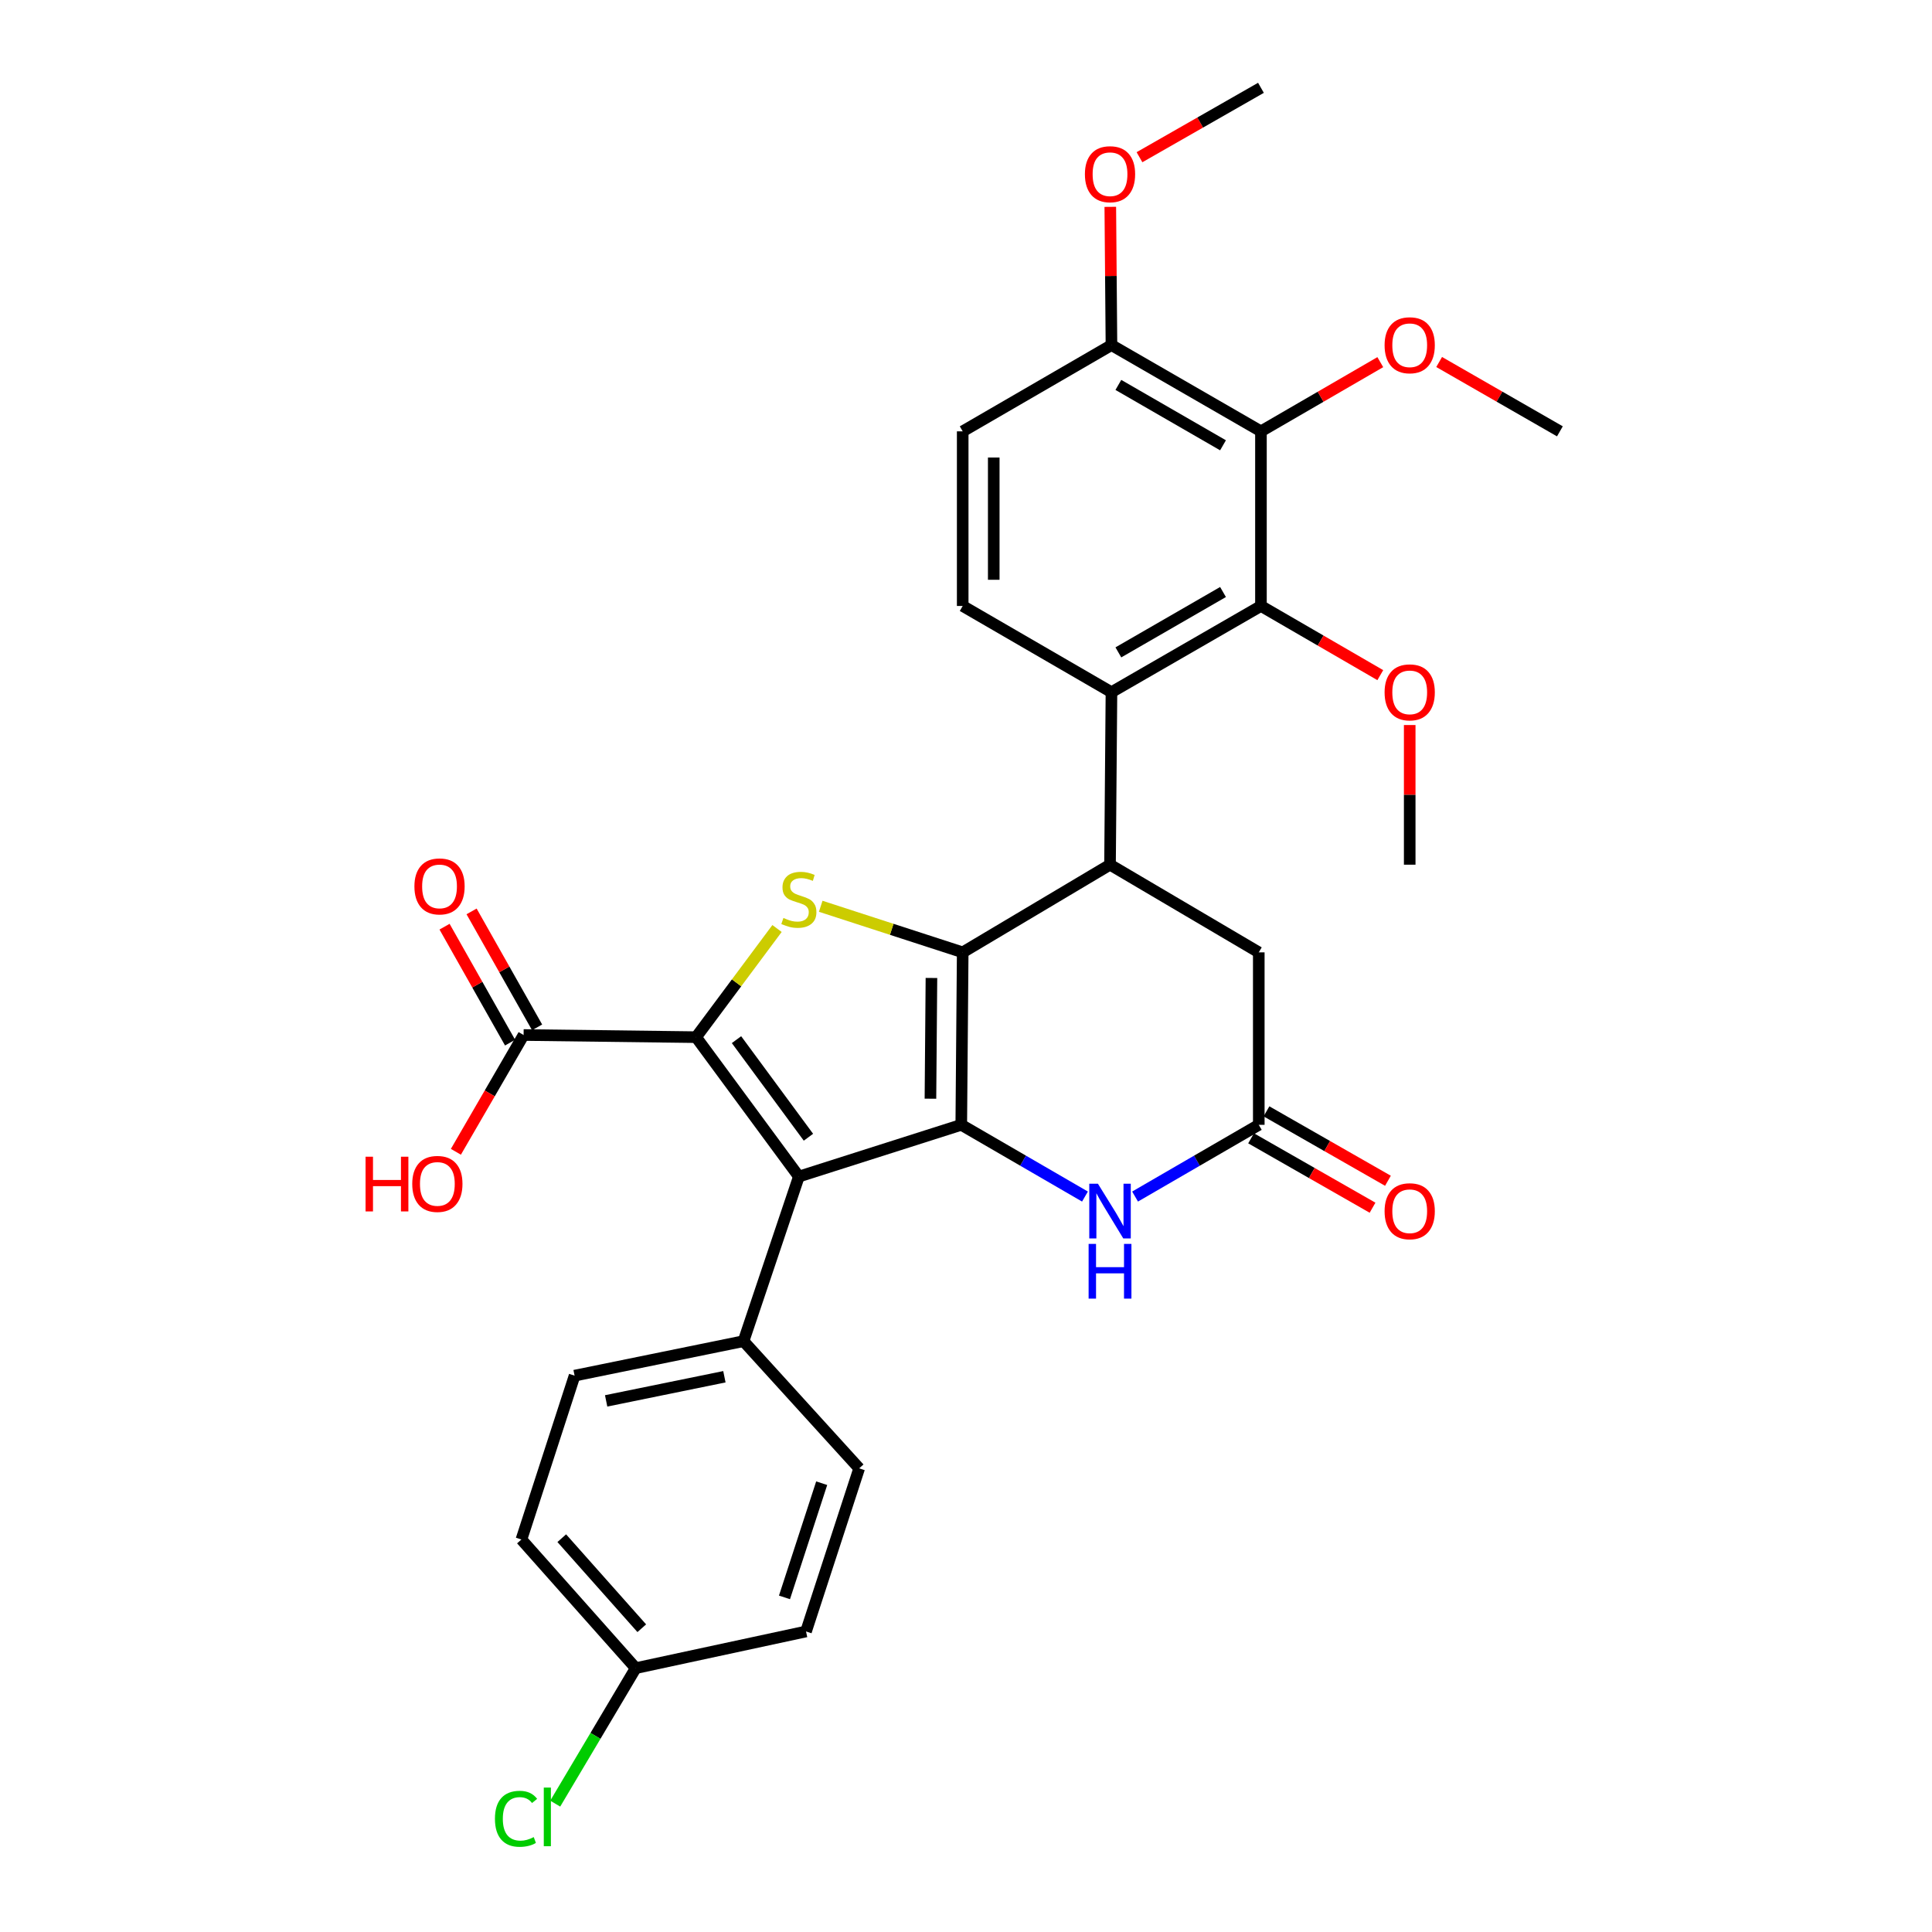 <?xml version='1.0' encoding='iso-8859-1'?>
<svg version='1.1' baseProfile='full'
              xmlns='http://www.w3.org/2000/svg'
                      xmlns:rdkit='http://www.rdkit.org/xml'
                      xmlns:xlink='http://www.w3.org/1999/xlink'
                  xml:space='preserve'
width='1000px' height='1000px' viewBox='0 0 1000 1000'>
<!-- END OF HEADER -->
<rect style='opacity:1.0;fill:#FFFFFF;stroke:none' width='1000' height='1000' x='0' y='0'> </rect>
<path class='bond-0' d='M 498.292,492.938 L 497.551,582.208' style='fill:none;fill-rule:evenodd;stroke:#000000;stroke-width:6px;stroke-linecap:butt;stroke-linejoin:miter;stroke-opacity:1' />
<path class='bond-0' d='M 482.113,506.195 L 481.594,568.684' style='fill:none;fill-rule:evenodd;stroke:#000000;stroke-width:6px;stroke-linecap:butt;stroke-linejoin:miter;stroke-opacity:1' />
<path class='bond-3' d='M 498.292,492.938 L 461.548,481.012' style='fill:none;fill-rule:evenodd;stroke:#000000;stroke-width:6px;stroke-linecap:butt;stroke-linejoin:miter;stroke-opacity:1' />
<path class='bond-3' d='M 461.548,481.012 L 424.803,469.087' style='fill:none;fill-rule:evenodd;stroke:#CCCC00;stroke-width:6px;stroke-linecap:butt;stroke-linejoin:miter;stroke-opacity:1' />
<path class='bond-4' d='M 498.292,492.938 L 574.546,447.562' style='fill:none;fill-rule:evenodd;stroke:#000000;stroke-width:6px;stroke-linecap:butt;stroke-linejoin:miter;stroke-opacity:1' />
<path class='bond-2' d='M 497.551,582.208 L 413.494,608.989' style='fill:none;fill-rule:evenodd;stroke:#000000;stroke-width:6px;stroke-linecap:butt;stroke-linejoin:miter;stroke-opacity:1' />
<path class='bond-5' d='M 497.551,582.208 L 529.566,600.771' style='fill:none;fill-rule:evenodd;stroke:#000000;stroke-width:6px;stroke-linecap:butt;stroke-linejoin:miter;stroke-opacity:1' />
<path class='bond-5' d='M 529.566,600.771 L 561.581,619.334' style='fill:none;fill-rule:evenodd;stroke:#0000FF;stroke-width:6px;stroke-linecap:butt;stroke-linejoin:miter;stroke-opacity:1' />
<path class='bond-1' d='M 360.298,536.832 L 381.243,508.713' style='fill:none;fill-rule:evenodd;stroke:#000000;stroke-width:6px;stroke-linecap:butt;stroke-linejoin:miter;stroke-opacity:1' />
<path class='bond-1' d='M 381.243,508.713 L 402.188,480.595' style='fill:none;fill-rule:evenodd;stroke:#CCCC00;stroke-width:6px;stroke-linecap:butt;stroke-linejoin:miter;stroke-opacity:1' />
<path class='bond-10' d='M 360.298,536.832 L 271.011,535.716' style='fill:none;fill-rule:evenodd;stroke:#000000;stroke-width:6px;stroke-linecap:butt;stroke-linejoin:miter;stroke-opacity:1' />
<path class='bond-31' d='M 360.298,536.832 L 413.494,608.989' style='fill:none;fill-rule:evenodd;stroke:#000000;stroke-width:6px;stroke-linecap:butt;stroke-linejoin:miter;stroke-opacity:1' />
<path class='bond-31' d='M 381.212,538.121 L 418.449,588.63' style='fill:none;fill-rule:evenodd;stroke:#000000;stroke-width:6px;stroke-linecap:butt;stroke-linejoin:miter;stroke-opacity:1' />
<path class='bond-11' d='M 413.494,608.989 L 384.848,694.179' style='fill:none;fill-rule:evenodd;stroke:#000000;stroke-width:6px;stroke-linecap:butt;stroke-linejoin:miter;stroke-opacity:1' />
<path class='bond-6' d='M 574.546,447.562 L 575.287,358.283' style='fill:none;fill-rule:evenodd;stroke:#000000;stroke-width:6px;stroke-linecap:butt;stroke-linejoin:miter;stroke-opacity:1' />
<path class='bond-12' d='M 574.546,447.562 L 651.542,492.938' style='fill:none;fill-rule:evenodd;stroke:#000000;stroke-width:6px;stroke-linecap:butt;stroke-linejoin:miter;stroke-opacity:1' />
<path class='bond-32' d='M 587.511,619.334 L 619.527,600.771' style='fill:none;fill-rule:evenodd;stroke:#0000FF;stroke-width:6px;stroke-linecap:butt;stroke-linejoin:miter;stroke-opacity:1' />
<path class='bond-32' d='M 619.527,600.771 L 651.542,582.208' style='fill:none;fill-rule:evenodd;stroke:#000000;stroke-width:6px;stroke-linecap:butt;stroke-linejoin:miter;stroke-opacity:1' />
<path class='bond-7' d='M 575.287,358.283 L 652.666,313.648' style='fill:none;fill-rule:evenodd;stroke:#000000;stroke-width:6px;stroke-linecap:butt;stroke-linejoin:miter;stroke-opacity:1' />
<path class='bond-7' d='M 578.865,337.669 L 633.031,306.425' style='fill:none;fill-rule:evenodd;stroke:#000000;stroke-width:6px;stroke-linecap:butt;stroke-linejoin:miter;stroke-opacity:1' />
<path class='bond-13' d='M 575.287,358.283 L 498.292,313.648' style='fill:none;fill-rule:evenodd;stroke:#000000;stroke-width:6px;stroke-linecap:butt;stroke-linejoin:miter;stroke-opacity:1' />
<path class='bond-8' d='M 652.666,313.648 L 652.666,223.262' style='fill:none;fill-rule:evenodd;stroke:#000000;stroke-width:6px;stroke-linecap:butt;stroke-linejoin:miter;stroke-opacity:1' />
<path class='bond-21' d='M 652.666,313.648 L 683.552,331.553' style='fill:none;fill-rule:evenodd;stroke:#000000;stroke-width:6px;stroke-linecap:butt;stroke-linejoin:miter;stroke-opacity:1' />
<path class='bond-21' d='M 683.552,331.553 L 714.437,349.457' style='fill:none;fill-rule:evenodd;stroke:#FF0000;stroke-width:6px;stroke-linecap:butt;stroke-linejoin:miter;stroke-opacity:1' />
<path class='bond-20' d='M 652.666,223.262 L 683.552,205.354' style='fill:none;fill-rule:evenodd;stroke:#000000;stroke-width:6px;stroke-linecap:butt;stroke-linejoin:miter;stroke-opacity:1' />
<path class='bond-20' d='M 683.552,205.354 L 714.437,187.446' style='fill:none;fill-rule:evenodd;stroke:#FF0000;stroke-width:6px;stroke-linecap:butt;stroke-linejoin:miter;stroke-opacity:1' />
<path class='bond-33' d='M 652.666,223.262 L 575.287,178.619' style='fill:none;fill-rule:evenodd;stroke:#000000;stroke-width:6px;stroke-linecap:butt;stroke-linejoin:miter;stroke-opacity:1' />
<path class='bond-33' d='M 633.029,230.484 L 578.864,199.233' style='fill:none;fill-rule:evenodd;stroke:#000000;stroke-width:6px;stroke-linecap:butt;stroke-linejoin:miter;stroke-opacity:1' />
<path class='bond-9' d='M 651.542,582.208 L 651.542,492.938' style='fill:none;fill-rule:evenodd;stroke:#000000;stroke-width:6px;stroke-linecap:butt;stroke-linejoin:miter;stroke-opacity:1' />
<path class='bond-15' d='M 647.555,589.184 L 678.991,607.148' style='fill:none;fill-rule:evenodd;stroke:#000000;stroke-width:6px;stroke-linecap:butt;stroke-linejoin:miter;stroke-opacity:1' />
<path class='bond-15' d='M 678.991,607.148 L 710.426,625.113' style='fill:none;fill-rule:evenodd;stroke:#FF0000;stroke-width:6px;stroke-linecap:butt;stroke-linejoin:miter;stroke-opacity:1' />
<path class='bond-15' d='M 655.528,575.232 L 686.963,593.197' style='fill:none;fill-rule:evenodd;stroke:#000000;stroke-width:6px;stroke-linecap:butt;stroke-linejoin:miter;stroke-opacity:1' />
<path class='bond-15' d='M 686.963,593.197 L 718.399,611.162' style='fill:none;fill-rule:evenodd;stroke:#FF0000;stroke-width:6px;stroke-linecap:butt;stroke-linejoin:miter;stroke-opacity:1' />
<path class='bond-16' d='M 278.005,531.763 L 261.045,501.751' style='fill:none;fill-rule:evenodd;stroke:#000000;stroke-width:6px;stroke-linecap:butt;stroke-linejoin:miter;stroke-opacity:1' />
<path class='bond-16' d='M 261.045,501.751 L 244.086,471.739' style='fill:none;fill-rule:evenodd;stroke:#FF0000;stroke-width:6px;stroke-linecap:butt;stroke-linejoin:miter;stroke-opacity:1' />
<path class='bond-16' d='M 264.016,539.669 L 247.056,509.657' style='fill:none;fill-rule:evenodd;stroke:#000000;stroke-width:6px;stroke-linecap:butt;stroke-linejoin:miter;stroke-opacity:1' />
<path class='bond-16' d='M 247.056,509.657 L 230.096,479.645' style='fill:none;fill-rule:evenodd;stroke:#FF0000;stroke-width:6px;stroke-linecap:butt;stroke-linejoin:miter;stroke-opacity:1' />
<path class='bond-22' d='M 271.011,535.716 L 253.489,565.941' style='fill:none;fill-rule:evenodd;stroke:#000000;stroke-width:6px;stroke-linecap:butt;stroke-linejoin:miter;stroke-opacity:1' />
<path class='bond-22' d='M 253.489,565.941 L 235.967,596.167' style='fill:none;fill-rule:evenodd;stroke:#FF0000;stroke-width:6px;stroke-linecap:butt;stroke-linejoin:miter;stroke-opacity:1' />
<path class='bond-18' d='M 384.848,694.179 L 297.408,712.033' style='fill:none;fill-rule:evenodd;stroke:#000000;stroke-width:6px;stroke-linecap:butt;stroke-linejoin:miter;stroke-opacity:1' />
<path class='bond-18' d='M 374.946,712.601 L 313.738,725.099' style='fill:none;fill-rule:evenodd;stroke:#000000;stroke-width:6px;stroke-linecap:butt;stroke-linejoin:miter;stroke-opacity:1' />
<path class='bond-19' d='M 384.848,694.179 L 444.712,760.016' style='fill:none;fill-rule:evenodd;stroke:#000000;stroke-width:6px;stroke-linecap:butt;stroke-linejoin:miter;stroke-opacity:1' />
<path class='bond-17' d='M 498.292,313.648 L 498.292,223.262' style='fill:none;fill-rule:evenodd;stroke:#000000;stroke-width:6px;stroke-linecap:butt;stroke-linejoin:miter;stroke-opacity:1' />
<path class='bond-17' d='M 514.361,300.09 L 514.361,236.82' style='fill:none;fill-rule:evenodd;stroke:#000000;stroke-width:6px;stroke-linecap:butt;stroke-linejoin:miter;stroke-opacity:1' />
<path class='bond-14' d='M 575.287,178.619 L 498.292,223.262' style='fill:none;fill-rule:evenodd;stroke:#000000;stroke-width:6px;stroke-linecap:butt;stroke-linejoin:miter;stroke-opacity:1' />
<path class='bond-27' d='M 575.287,178.619 L 574.988,142.841' style='fill:none;fill-rule:evenodd;stroke:#000000;stroke-width:6px;stroke-linecap:butt;stroke-linejoin:miter;stroke-opacity:1' />
<path class='bond-27' d='M 574.988,142.841 L 574.688,107.063' style='fill:none;fill-rule:evenodd;stroke:#FF0000;stroke-width:6px;stroke-linecap:butt;stroke-linejoin:miter;stroke-opacity:1' />
<path class='bond-25' d='M 297.408,712.033 L 269.886,796.849' style='fill:none;fill-rule:evenodd;stroke:#000000;stroke-width:6px;stroke-linecap:butt;stroke-linejoin:miter;stroke-opacity:1' />
<path class='bond-24' d='M 444.712,760.016 L 417.199,844.447' style='fill:none;fill-rule:evenodd;stroke:#000000;stroke-width:6px;stroke-linecap:butt;stroke-linejoin:miter;stroke-opacity:1' />
<path class='bond-24' d='M 425.307,767.702 L 406.048,826.804' style='fill:none;fill-rule:evenodd;stroke:#000000;stroke-width:6px;stroke-linecap:butt;stroke-linejoin:miter;stroke-opacity:1' />
<path class='bond-28' d='M 744.903,187.371 L 776.151,205.317' style='fill:none;fill-rule:evenodd;stroke:#FF0000;stroke-width:6px;stroke-linecap:butt;stroke-linejoin:miter;stroke-opacity:1' />
<path class='bond-28' d='M 776.151,205.317 L 807.398,223.262' style='fill:none;fill-rule:evenodd;stroke:#000000;stroke-width:6px;stroke-linecap:butt;stroke-linejoin:miter;stroke-opacity:1' />
<path class='bond-29' d='M 729.662,375.275 L 729.662,411.419' style='fill:none;fill-rule:evenodd;stroke:#FF0000;stroke-width:6px;stroke-linecap:butt;stroke-linejoin:miter;stroke-opacity:1' />
<path class='bond-29' d='M 729.662,411.419 L 729.662,447.562' style='fill:none;fill-rule:evenodd;stroke:#000000;stroke-width:6px;stroke-linecap:butt;stroke-linejoin:miter;stroke-opacity:1' />
<path class='bond-23' d='M 329.045,863.426 L 417.199,844.447' style='fill:none;fill-rule:evenodd;stroke:#000000;stroke-width:6px;stroke-linecap:butt;stroke-linejoin:miter;stroke-opacity:1' />
<path class='bond-26' d='M 329.045,863.426 L 308.214,898.491' style='fill:none;fill-rule:evenodd;stroke:#000000;stroke-width:6px;stroke-linecap:butt;stroke-linejoin:miter;stroke-opacity:1' />
<path class='bond-26' d='M 308.214,898.491 L 287.382,933.556' style='fill:none;fill-rule:evenodd;stroke:#00CC00;stroke-width:6px;stroke-linecap:butt;stroke-linejoin:miter;stroke-opacity:1' />
<path class='bond-34' d='M 329.045,863.426 L 269.886,796.849' style='fill:none;fill-rule:evenodd;stroke:#000000;stroke-width:6px;stroke-linecap:butt;stroke-linejoin:miter;stroke-opacity:1' />
<path class='bond-34' d='M 332.183,842.766 L 290.771,796.162' style='fill:none;fill-rule:evenodd;stroke:#000000;stroke-width:6px;stroke-linecap:butt;stroke-linejoin:miter;stroke-opacity:1' />
<path class='bond-30' d='M 589.796,81.377 L 621.231,63.416' style='fill:none;fill-rule:evenodd;stroke:#FF0000;stroke-width:6px;stroke-linecap:butt;stroke-linejoin:miter;stroke-opacity:1' />
<path class='bond-30' d='M 621.231,63.416 L 652.666,45.455' style='fill:none;fill-rule:evenodd;stroke:#000000;stroke-width:6px;stroke-linecap:butt;stroke-linejoin:miter;stroke-opacity:1' />
<path  class='atom-4' d='M 405.494 475.136
Q 405.814 475.256, 407.134 475.816
Q 408.454 476.376, 409.894 476.736
Q 411.374 477.056, 412.814 477.056
Q 415.494 477.056, 417.054 475.776
Q 418.614 474.456, 418.614 472.176
Q 418.614 470.616, 417.814 469.656
Q 417.054 468.696, 415.854 468.176
Q 414.654 467.656, 412.654 467.056
Q 410.134 466.296, 408.614 465.576
Q 407.134 464.856, 406.054 463.336
Q 405.014 461.816, 405.014 459.256
Q 405.014 455.696, 407.414 453.496
Q 409.854 451.296, 414.654 451.296
Q 417.934 451.296, 421.654 452.856
L 420.734 455.936
Q 417.334 454.536, 414.774 454.536
Q 412.014 454.536, 410.494 455.696
Q 408.974 456.816, 409.014 458.776
Q 409.014 460.296, 409.774 461.216
Q 410.574 462.136, 411.694 462.656
Q 412.854 463.176, 414.774 463.776
Q 417.334 464.576, 418.854 465.376
Q 420.374 466.176, 421.454 467.816
Q 422.574 469.416, 422.574 472.176
Q 422.574 476.096, 419.934 478.216
Q 417.334 480.296, 412.974 480.296
Q 410.454 480.296, 408.534 479.736
Q 406.654 479.216, 404.414 478.296
L 405.494 475.136
' fill='#CCCC00'/>
<path  class='atom-6' d='M 568.286 612.692
L 577.566 627.692
Q 578.486 629.172, 579.966 631.852
Q 581.446 634.532, 581.526 634.692
L 581.526 612.692
L 585.286 612.692
L 585.286 641.012
L 581.406 641.012
L 571.446 624.612
Q 570.286 622.692, 569.046 620.492
Q 567.846 618.292, 567.486 617.612
L 567.486 641.012
L 563.806 641.012
L 563.806 612.692
L 568.286 612.692
' fill='#0000FF'/>
<path  class='atom-6' d='M 563.466 643.844
L 567.306 643.844
L 567.306 655.884
L 581.786 655.884
L 581.786 643.844
L 585.626 643.844
L 585.626 672.164
L 581.786 672.164
L 581.786 659.084
L 567.306 659.084
L 567.306 672.164
L 563.466 672.164
L 563.466 643.844
' fill='#0000FF'/>
<path  class='atom-16' d='M 716.662 626.932
Q 716.662 620.132, 720.022 616.332
Q 723.382 612.532, 729.662 612.532
Q 735.942 612.532, 739.302 616.332
Q 742.662 620.132, 742.662 626.932
Q 742.662 633.812, 739.262 637.732
Q 735.862 641.612, 729.662 641.612
Q 723.422 641.612, 720.022 637.732
Q 716.662 633.852, 716.662 626.932
M 729.662 638.412
Q 733.982 638.412, 736.302 635.532
Q 738.662 632.612, 738.662 626.932
Q 738.662 621.372, 736.302 618.572
Q 733.982 615.732, 729.662 615.732
Q 725.342 615.732, 722.982 618.532
Q 720.662 621.332, 720.662 626.932
Q 720.662 632.652, 722.982 635.532
Q 725.342 638.412, 729.662 638.412
' fill='#FF0000'/>
<path  class='atom-17' d='M 214.5 458.801
Q 214.5 452.001, 217.86 448.201
Q 221.22 444.401, 227.5 444.401
Q 233.78 444.401, 237.14 448.201
Q 240.5 452.001, 240.5 458.801
Q 240.5 465.681, 237.1 469.601
Q 233.7 473.481, 227.5 473.481
Q 221.26 473.481, 217.86 469.601
Q 214.5 465.721, 214.5 458.801
M 227.5 470.281
Q 231.82 470.281, 234.14 467.401
Q 236.5 464.481, 236.5 458.801
Q 236.5 453.241, 234.14 450.441
Q 231.82 447.601, 227.5 447.601
Q 223.18 447.601, 220.82 450.401
Q 218.5 453.201, 218.5 458.801
Q 218.5 464.521, 220.82 467.401
Q 223.18 470.281, 227.5 470.281
' fill='#FF0000'/>
<path  class='atom-21' d='M 716.662 178.699
Q 716.662 171.899, 720.022 168.099
Q 723.382 164.299, 729.662 164.299
Q 735.942 164.299, 739.302 168.099
Q 742.662 171.899, 742.662 178.699
Q 742.662 185.579, 739.262 189.499
Q 735.862 193.379, 729.662 193.379
Q 723.422 193.379, 720.022 189.499
Q 716.662 185.619, 716.662 178.699
M 729.662 190.179
Q 733.982 190.179, 736.302 187.299
Q 738.662 184.379, 738.662 178.699
Q 738.662 173.139, 736.302 170.339
Q 733.982 167.499, 729.662 167.499
Q 725.342 167.499, 722.982 170.299
Q 720.662 173.099, 720.662 178.699
Q 720.662 184.419, 722.982 187.299
Q 725.342 190.179, 729.662 190.179
' fill='#FF0000'/>
<path  class='atom-22' d='M 716.662 358.363
Q 716.662 351.563, 720.022 347.763
Q 723.382 343.963, 729.662 343.963
Q 735.942 343.963, 739.302 347.763
Q 742.662 351.563, 742.662 358.363
Q 742.662 365.243, 739.262 369.163
Q 735.862 373.043, 729.662 373.043
Q 723.422 373.043, 720.022 369.163
Q 716.662 365.283, 716.662 358.363
M 729.662 369.843
Q 733.982 369.843, 736.302 366.963
Q 738.662 364.043, 738.662 358.363
Q 738.662 352.803, 736.302 350.003
Q 733.982 347.163, 729.662 347.163
Q 725.342 347.163, 722.982 349.963
Q 720.662 352.763, 720.662 358.363
Q 720.662 364.083, 722.982 366.963
Q 725.342 369.843, 729.662 369.843
' fill='#FF0000'/>
<path  class='atom-23' d='M 189.216 598.712
L 193.056 598.712
L 193.056 610.752
L 207.536 610.752
L 207.536 598.712
L 211.376 598.712
L 211.376 627.032
L 207.536 627.032
L 207.536 613.952
L 193.056 613.952
L 193.056 627.032
L 189.216 627.032
L 189.216 598.712
' fill='#FF0000'/>
<path  class='atom-23' d='M 213.376 612.792
Q 213.376 605.992, 216.736 602.192
Q 220.096 598.392, 226.376 598.392
Q 232.656 598.392, 236.016 602.192
Q 239.376 605.992, 239.376 612.792
Q 239.376 619.672, 235.976 623.592
Q 232.576 627.472, 226.376 627.472
Q 220.136 627.472, 216.736 623.592
Q 213.376 619.712, 213.376 612.792
M 226.376 624.272
Q 230.696 624.272, 233.016 621.392
Q 235.376 618.472, 235.376 612.792
Q 235.376 607.232, 233.016 604.432
Q 230.696 601.592, 226.376 601.592
Q 222.056 601.592, 219.696 604.392
Q 217.376 607.192, 217.376 612.792
Q 217.376 618.512, 219.696 621.392
Q 222.056 624.272, 226.376 624.272
' fill='#FF0000'/>
<path  class='atom-27' d='M 256.183 941.402
Q 256.183 934.362, 259.463 930.682
Q 262.783 926.962, 269.063 926.962
Q 274.903 926.962, 278.023 931.082
L 275.383 933.242
Q 273.103 930.242, 269.063 930.242
Q 264.783 930.242, 262.503 933.122
Q 260.263 935.962, 260.263 941.402
Q 260.263 947.002, 262.583 949.882
Q 264.943 952.762, 269.503 952.762
Q 272.623 952.762, 276.263 950.882
L 277.383 953.882
Q 275.903 954.842, 273.663 955.402
Q 271.423 955.962, 268.943 955.962
Q 262.783 955.962, 259.463 952.202
Q 256.183 948.442, 256.183 941.402
' fill='#00CC00'/>
<path  class='atom-27' d='M 281.463 925.242
L 285.143 925.242
L 285.143 955.602
L 281.463 955.602
L 281.463 925.242
' fill='#00CC00'/>
<path  class='atom-28' d='M 561.546 90.169
Q 561.546 83.37, 564.906 79.57
Q 568.266 75.769, 574.546 75.769
Q 580.826 75.769, 584.186 79.57
Q 587.546 83.37, 587.546 90.169
Q 587.546 97.049, 584.146 100.97
Q 580.746 104.85, 574.546 104.85
Q 568.306 104.85, 564.906 100.97
Q 561.546 97.09, 561.546 90.169
M 574.546 101.65
Q 578.866 101.65, 581.186 98.769
Q 583.546 95.85, 583.546 90.169
Q 583.546 84.609, 581.186 81.809
Q 578.866 78.969, 574.546 78.969
Q 570.226 78.969, 567.866 81.769
Q 565.546 84.57, 565.546 90.169
Q 565.546 95.889, 567.866 98.769
Q 570.226 101.65, 574.546 101.65
' fill='#FF0000'/>
</svg>
